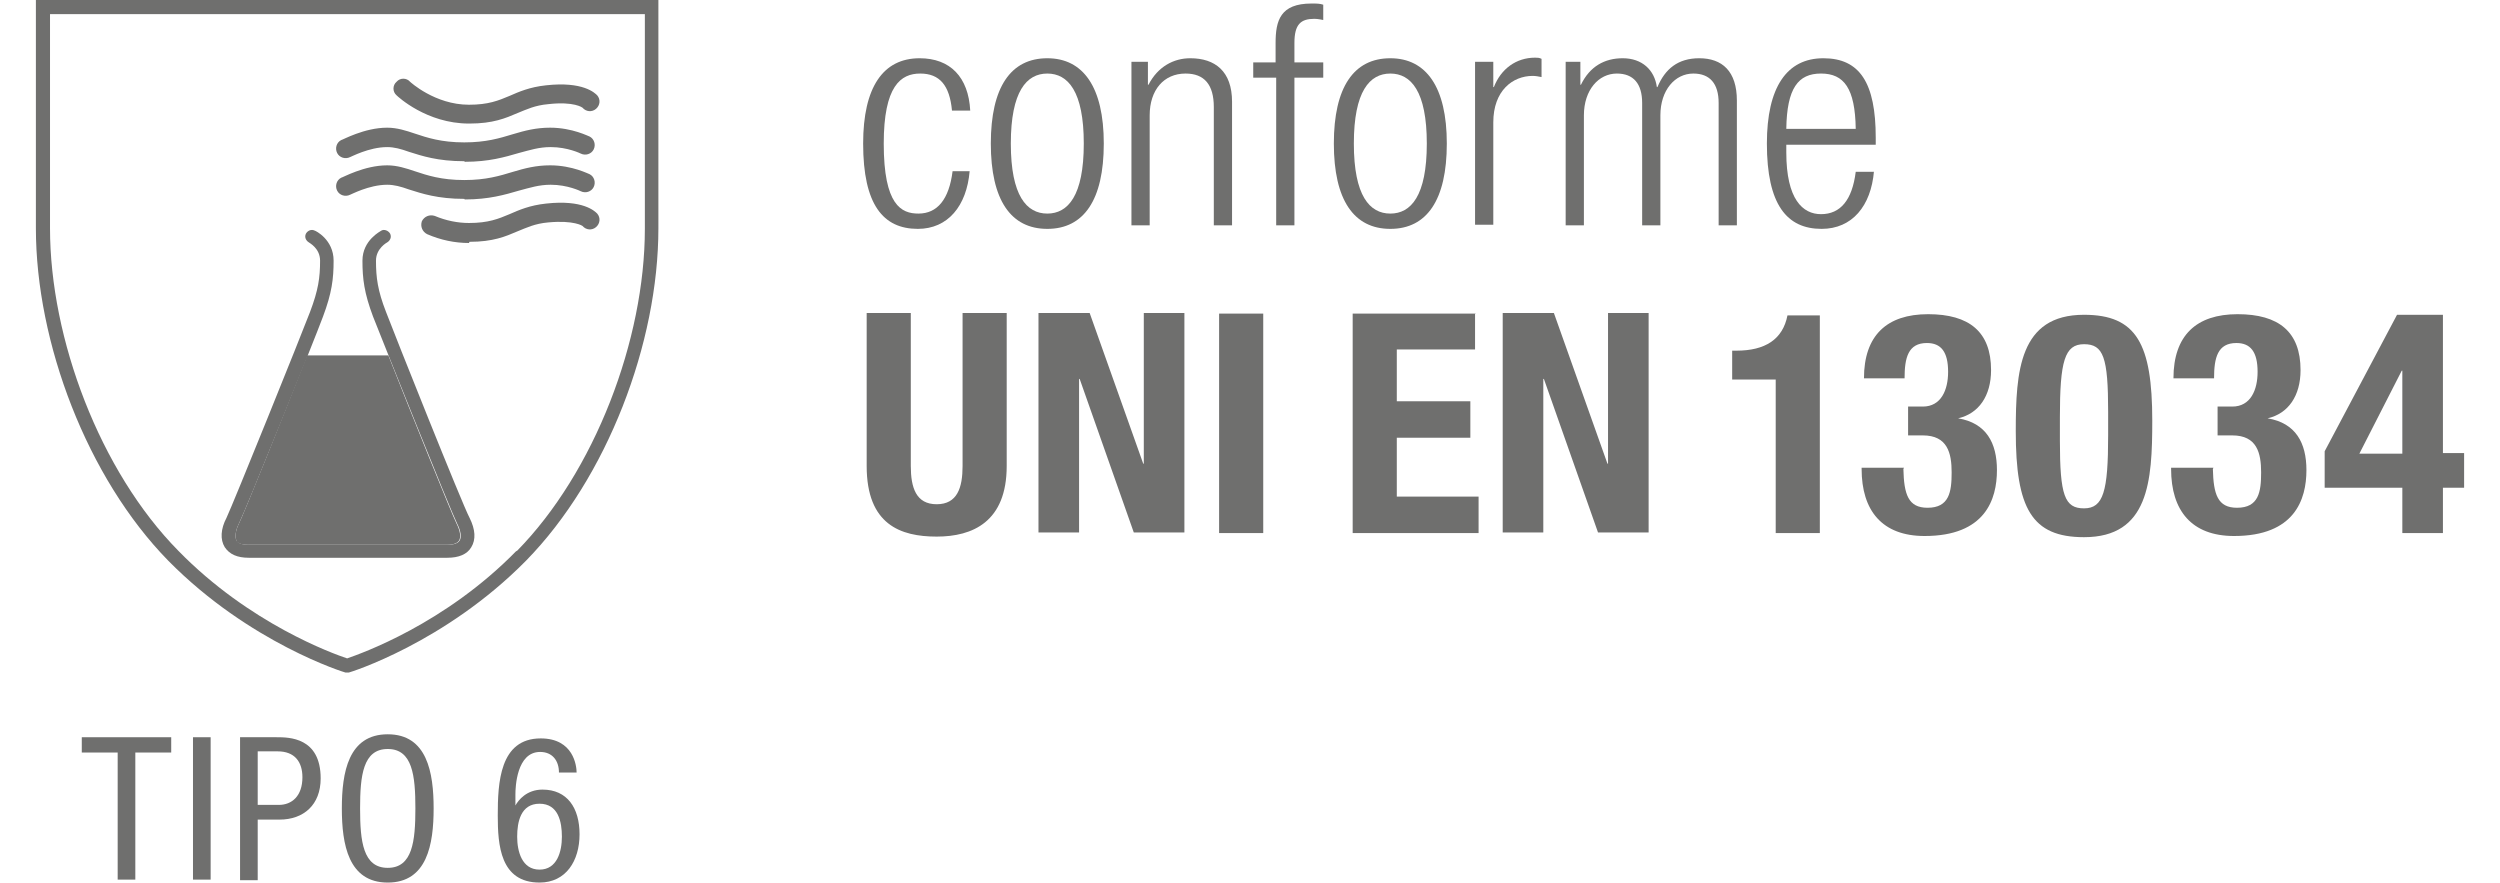 <?xml version="1.0" encoding="UTF-8"?>
<svg xmlns="http://www.w3.org/2000/svg" id="Livello_1" viewBox="0 0 42.49 15">
  <defs>
    <style>.cls-1{fill:#6f6f6e;}</style>
  </defs>
  <path class="cls-1" d="m16.48,2.91c-.05.59-.37.98-.88.98-.59,0-.93-.41-.93-1.45,0-.96.34-1.45.96-1.45.52,0,.83.32.86.89h-.31c-.04-.43-.21-.63-.54-.63s-.62.21-.62,1.19c0,1.05.3,1.19.59,1.19.32,0,.52-.24.58-.72h.31Z"></path>
  <path class="cls-1" d="m17.8.99c.61,0,.96.49.96,1.45s-.34,1.45-.96,1.45-.96-.49-.96-1.45.34-1.45.96-1.45Zm0,2.64c.35,0,.62-.3.62-1.19s-.27-1.19-.62-1.19-.62.3-.62,1.19.27,1.19.62,1.19Z"></path>
  <path class="cls-1" d="m19.23,1.05h.28v.39h.01c.16-.31.43-.45.71-.45.42,0,.71.22.71.74v2.1h-.31V1.82c0-.38-.16-.57-.48-.57-.37,0-.61.28-.61.71v1.87h-.31V1.05Z"></path>
  <path class="cls-1" d="m21.68,1.32h-.38v-.26h.38v-.33c0-.38.08-.67.61-.67.09,0,.14,0,.2.02v.26s-.09-.02-.15-.02c-.23,0-.34.09-.34.41v.33h.49v.26h-.49v2.51h-.31V1.32Z"></path>
  <path class="cls-1" d="m23.63.99c.61,0,.96.49.96,1.45s-.34,1.45-.96,1.45-.96-.49-.96-1.45.34-1.45.96-1.45Zm0,2.64c.35,0,.62-.3.62-1.19s-.27-1.19-.62-1.19-.62.3-.62,1.19.27,1.19.62,1.19Z"></path>
  <path class="cls-1" d="m25.07,1.05h.31v.43h.01c.12-.31.38-.5.7-.5.04,0,.07,0,.11.02v.31c-.05-.01-.1-.02-.15-.02-.34,0-.67.25-.67.79v1.74h-.31V1.05Z"></path>
  <path class="cls-1" d="m26.58,1.05h.28v.39h.01c.15-.31.4-.45.71-.45.33,0,.54.2.58.49h.01c.13-.31.35-.49.71-.49.39,0,.64.22.64.72v2.12h-.31V1.75c0-.33-.15-.5-.43-.5-.31,0-.56.28-.56.71v1.87h-.31V1.75c0-.33-.15-.5-.43-.5-.31,0-.56.28-.56.71v1.87h-.31V1.05Z"></path>
  <path class="cls-1" d="m31.85,2.91c-.05.59-.37.98-.89.98-.59,0-.93-.41-.93-1.45,0-.96.34-1.45.96-1.45s.89.42.89,1.35v.12h-1.52v.13c0,.8.28,1.05.59,1.05.33,0,.53-.24.59-.72h.31Zm-.31-.72c-.01-.69-.2-.94-.59-.94s-.58.25-.59.94h1.18Z"></path>
  <path class="cls-1" d="m15.48,5.32v2.6c0,.37.09.65.44.65s.44-.28.44-.65v-2.6h.75v2.6c0,.95-.58,1.2-1.19,1.2s-1.19-.2-1.19-1.2v-2.6h.75Z"></path>
  <path class="cls-1" d="m18.52,5.32l.91,2.56h.01v-2.56h.69v3.73h-.86l-.92-2.61h-.01v2.61h-.69v-3.73h.87Z"></path>
  <path class="cls-1" d="m20.72,9.06v-3.73h.75v3.73h-.75Z"></path>
  <path class="cls-1" d="m25.07,5.32v.62h-1.33v.88h1.25v.62h-1.25v1h1.39v.62h-2.14v-3.73h2.09Z"></path>
  <path class="cls-1" d="m26.41,5.32l.91,2.56h.01v-2.56h.69v3.73h-.86l-.92-2.61h-.01v2.61h-.69v-3.73h.87Z"></path>
  <path class="cls-1" d="m30.18,9.06v-2.61h-.74v-.49h.07c.49,0,.79-.19.87-.6h.55v3.7h-.75Z"></path>
  <path class="cls-1" d="m32.35,7.97c.01.43.08.66.41.66.37,0,.41-.27.41-.6s-.07-.63-.49-.63h-.25v-.49h.25c.31,0,.43-.28.43-.59,0-.34-.12-.49-.36-.49-.32,0-.38.25-.38.6h-.69c0-.73.39-1.09,1.09-1.09s1.07.3,1.07.95c0,.44-.21.74-.56.82h0c.48.08.66.42.66.88,0,.5-.2,1.12-1.23,1.12-.72,0-1.07-.43-1.07-1.14v-.02h.72Z"></path>
  <path class="cls-1" d="m35.42,5.35c.89,0,1.16.49,1.16,1.8,0,1.03-.06,1.98-1.16,1.98-.89,0-1.16-.49-1.16-1.8,0-1.02.06-1.98,1.16-1.98Zm-.41,2.14c0,.93.08,1.15.41,1.15s.41-.29.41-1.24v-.4c0-.93-.08-1.15-.41-1.15s-.41.29-.41,1.24v.4Z"></path>
  <path class="cls-1" d="m37.61,7.97c.01.43.08.66.41.66.37,0,.41-.27.41-.6s-.07-.63-.49-.63h-.25v-.49h.25c.31,0,.43-.28.43-.59,0-.34-.12-.49-.36-.49-.32,0-.38.25-.38.6h-.69c0-.73.39-1.09,1.09-1.09s1.07.3,1.07.95c0,.44-.21.74-.56.82h0c.48.08.66.42.66.88,0,.5-.2,1.12-1.23,1.12-.72,0-1.07-.43-1.07-1.14v-.02h.72Z"></path>
  <path class="cls-1" d="m39.51,7.67l1.23-2.32h.78v2.35h.36v.59h-.36v.77h-.69v-.77h-1.32v-.62Zm1.32-1.37h-.01l-.72,1.41h.73v-1.41Z"></path>
  <path class="cls-1" d="m8.78,9.36c-1.22,1.25-2.65,1.75-2.88,1.83-.24-.08-1.66-.59-2.87-1.83C1.7,8.01.85,5.76.85,3.88V.24h10.11s0,2.02,0,3.65c0,1.88-.85,4.13-2.18,5.48M.61,0v3.88c0,1.94.87,4.24,2.25,5.65,1.38,1.4,3,1.9,3.01,1.9h.03s.03,0,.03,0c.01,0,1.63-.5,3.01-1.9,1.38-1.41,2.25-3.7,2.25-5.65V0H.61Z"></path>
  <path class="cls-1" d="m7.97,2.1c-.72,0-1.21-.46-1.23-.48-.07-.06-.07-.17,0-.23.06-.07.17-.07.23,0,0,0,.42.39,1,.39.33,0,.5-.07.69-.15.16-.07.34-.15.62-.18.63-.07.83.13.87.17.06.07.05.17-.02.23-.07.06-.17.05-.23-.02,0,0-.14-.11-.58-.06-.23.02-.37.09-.52.15-.21.09-.42.18-.82.18"></path>
  <path class="cls-1" d="m7.97,4.13c-.24,0-.48-.05-.71-.15-.08-.04-.12-.13-.09-.22.04-.08.13-.12.22-.09.19.08.39.12.58.12.33,0,.5-.07.69-.15.16-.07.34-.15.62-.18.63-.07.83.13.87.17.06.07.05.17-.02.23-.07.06-.17.05-.23-.02,0,0-.14-.1-.58-.06-.23.02-.37.09-.52.15-.21.09-.42.18-.82.18"></path>
  <path class="cls-1" d="m7.89,2.74c-.45,0-.72-.09-.94-.16-.14-.05-.25-.08-.37-.08-.31,0-.62.17-.63.17-.08.04-.18.01-.22-.07-.04-.08-.01-.18.07-.22.02,0,.39-.21.78-.21.17,0,.32.05.47.1.21.07.45.15.84.15.37,0,.6-.07.83-.14.2-.06.39-.11.63-.11.38,0,.66.15.67.15.08.04.11.14.07.22-.04.08-.14.11-.22.07,0,0-.22-.11-.51-.11-.2,0-.35.05-.54.1-.24.07-.51.15-.92.15"></path>
  <path class="cls-1" d="m7.89,3.38c-.45,0-.72-.09-.94-.16-.14-.05-.25-.08-.37-.08-.31,0-.62.17-.63.17-.08.04-.18.01-.22-.07-.04-.08-.01-.18.07-.22.02,0,.39-.21.78-.21.17,0,.32.05.47.1.21.07.45.15.84.15.37,0,.6-.07.83-.14.2-.06.39-.11.63-.11.38,0,.66.15.67.15.08.04.11.14.07.22-.04.08-.14.11-.22.07,0,0-.22-.11-.51-.11-.2,0-.35.05-.54.1-.24.07-.51.15-.92.15"></path>
  <path class="cls-1" d="m7.58,9.48h-3.35c-.2,0-.33-.06-.41-.18-.08-.13-.07-.31.03-.5.11-.23,1.28-3.13,1.42-3.5.14-.37.17-.58.17-.87,0-.21-.18-.3-.19-.31-.05-.03-.08-.09-.05-.15.03-.05.09-.08.15-.05.01,0,.32.15.32.51,0,.31-.03.55-.18.95-.14.38-1.31,3.28-1.43,3.52-.06.12-.07.23-.04.29.04.06.14.07.22.07h3.35c.08,0,.18-.01.22-.07.04-.06.02-.17-.04-.29-.12-.24-1.28-3.14-1.43-3.52-.15-.4-.18-.64-.18-.95,0-.35.31-.5.32-.51.05-.03.12,0,.15.05.03.06,0,.12-.05.15,0,0-.19.1-.19.31,0,.29.03.51.17.87.14.37,1.3,3.28,1.42,3.5.1.2.11.37.03.5-.07.12-.21.18-.41.18"></path>
  <path class="cls-1" d="m4.01,9.19c.04.06.14.07.22.07h3.35c.08,0,.18-.01.22-.07.04-.06.02-.17-.04-.29-.09-.18-.77-1.87-1.16-2.86h-1.38c-.39.99-1.07,2.68-1.16,2.86-.06.12-.07.23-.04.29"></path>
  <path class="cls-1" d="m2.3,14.95h-.3v-2.16h-.61v-.26h1.52v.26h-.61v2.16Z"></path>
  <path class="cls-1" d="m3.28,12.53h.3v2.42h-.3v-2.42Z"></path>
  <path class="cls-1" d="m4.08,12.53h.62c.21,0,.75,0,.75.7,0,.45-.29.7-.7.7h-.37v1.03h-.3v-2.42Zm.3,1.15h.36c.22,0,.4-.15.4-.47,0-.26-.13-.44-.42-.44h-.34v.91Z"></path>
  <path class="cls-1" d="m7.37,13.74c0,.61-.11,1.26-.78,1.26s-.78-.65-.78-1.26.11-1.26.78-1.26.78.65.78,1.26Zm-1.25,0c0,.56.05,1.01.47,1.01s.47-.45.47-1.01-.05-1.01-.47-1.01-.47.45-.47,1.01Z"></path>
  <path class="cls-1" d="m9.5,13.13c0-.2-.11-.35-.32-.35-.4,0-.42.6-.42.72v.19h0c.05-.09.19-.27.46-.27.42,0,.63.31.63.76s-.23.82-.68.82c-.67,0-.71-.64-.71-1.14,0-.55.03-1.31.73-1.31.56,0,.61.47.61.58h-.3Zm-.33,1.65c.3,0,.38-.31.38-.56s-.06-.56-.38-.56-.38.31-.38.56.08.56.38.56Z"></path>
</svg>

